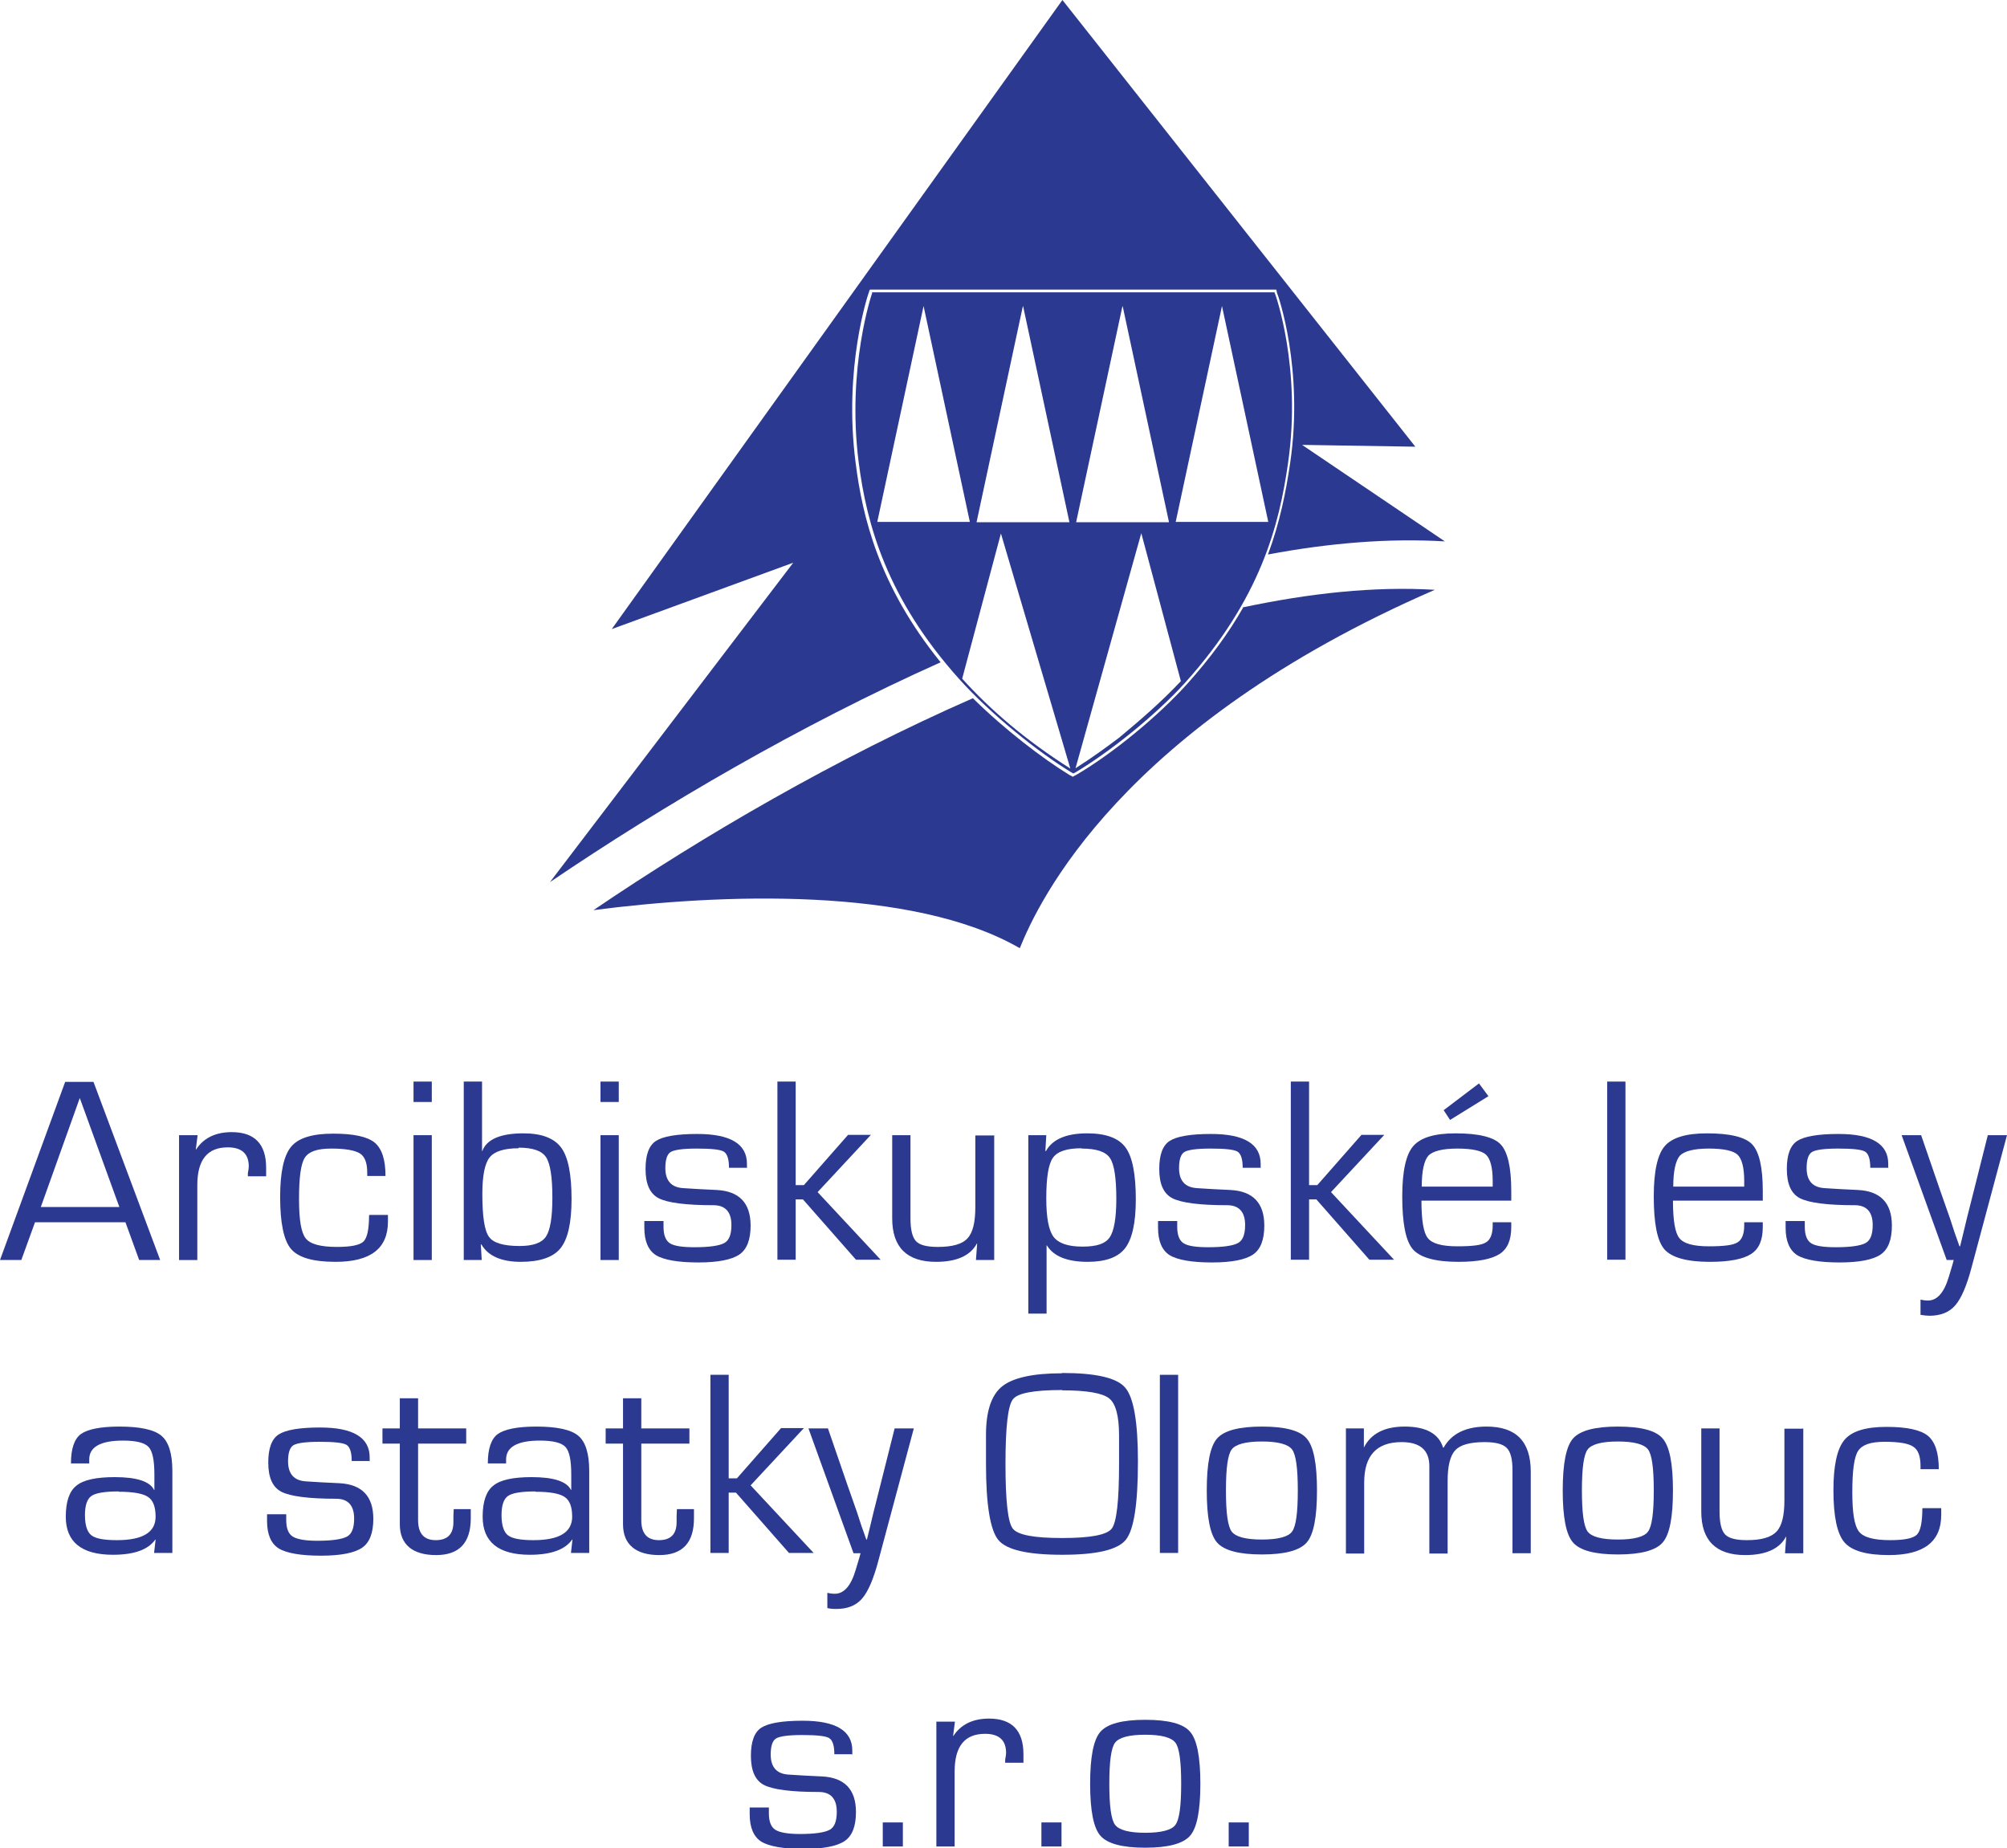 <?xml version="1.0" encoding="UTF-8"?><svg id="Layer_1" xmlns="http://www.w3.org/2000/svg" viewBox="0 0 65.91 60.7"><defs><style>.cls-1{fill:#2b3990;}</style></defs><path class="cls-1" d="M4.11,40.14H1.15l-.45,1.24h-.7l2.14-5.85h.93l2.19,5.85h-.69l-.45-1.24ZM3.92,39.64l-1.3-3.58-1.28,3.58h2.58Z"/><path class="cls-1" d="M5.89,37.28h.6l-.06.47h.01c.24-.37.63-.57,1.17-.57.75,0,1.13.39,1.13,1.17v.28h-.6v-.1c.02-.11.03-.18.03-.22,0-.42-.23-.63-.69-.63-.67,0-1,.41-1,1.24v2.46h-.6v-4.1Z"/><path class="cls-1" d="M12.14,39.9h.6v.22c0,.88-.57,1.32-1.72,1.32-.74,0-1.22-.14-1.46-.42-.24-.28-.36-.85-.36-1.71,0-.81.12-1.36.36-1.65.24-.29.7-.43,1.38-.43s1.12.1,1.36.29c.24.2.36.56.36,1.1h-.6v-.11c0-.32-.08-.53-.24-.63s-.47-.16-.94-.16-.74.1-.87.3c-.13.2-.19.65-.19,1.35s.07,1.11.22,1.3c.15.19.49.28,1.03.28.46,0,.75-.06.87-.18.12-.12.18-.41.18-.86Z"/><path class="cls-1" d="M14.18,35.52v.67h-.6v-.67h.6ZM14.18,37.28v4.1h-.6v-4.1h.6Z"/><path class="cls-1" d="M15.23,41.37v-5.85h.6v2.28h.01c.14-.38.59-.58,1.35-.58.6,0,1.01.16,1.24.47.23.31.34.88.34,1.69,0,.77-.12,1.31-.36,1.61-.24.3-.68.45-1.31.45s-1.07-.19-1.29-.57h-.02s.03.51.03.51h-.6ZM17.03,37.71c-.47,0-.79.1-.95.3-.16.2-.24.6-.24,1.2,0,.74.07,1.21.22,1.41.14.2.48.3,1,.3.44,0,.73-.1.87-.31.14-.21.21-.63.21-1.28,0-.68-.07-1.12-.21-1.33-.14-.21-.44-.31-.9-.31Z"/><path class="cls-1" d="M20.32,35.52v.67h-.6v-.67h.6ZM20.32,37.28v4.1h-.6v-4.1h.6Z"/><path class="cls-1" d="M24.54,38.35h-.6c0-.29-.06-.46-.17-.53-.12-.07-.41-.1-.89-.1-.45,0-.73.04-.85.11-.12.07-.18.25-.18.53,0,.42.2.64.6.66l.48.03.61.03c.74.04,1.11.43,1.11,1.17,0,.46-.12.78-.37.95-.25.17-.7.26-1.35.26s-1.13-.08-1.39-.24c-.25-.16-.38-.46-.38-.9v-.22h.63v.19c0,.27.07.45.21.54.14.09.41.13.81.13.49,0,.82-.05.98-.14.16-.09.23-.29.23-.59,0-.43-.2-.65-.59-.65-.91,0-1.51-.08-1.8-.23-.29-.15-.43-.47-.43-.96,0-.46.11-.77.34-.92.23-.15.68-.23,1.36-.23,1.09,0,1.63.33,1.63.98v.15Z"/><path class="cls-1" d="M26.13,35.52v3.4h.27l1.45-1.65h.75l-1.75,1.88,2.07,2.22h-.81l-1.74-1.98h-.24v1.98h-.6v-5.85h.6Z"/><path class="cls-1" d="M32.65,37.28v4.1h-.6l.04-.54h-.01c-.21.39-.65.6-1.34.6-.96,0-1.44-.48-1.44-1.43v-2.73h.6v2.73c0,.37.06.62.18.75.12.13.36.19.72.19.47,0,.8-.09.97-.28.18-.19.26-.53.26-1.03v-2.35h.6Z"/><path class="cls-1" d="M33.76,37.28h.6l-.03.52h.02c.21-.38.66-.58,1.35-.58.61,0,1.03.15,1.26.46.23.31.34.88.34,1.71,0,.77-.12,1.3-.35,1.6-.23.3-.64.45-1.23.45-.67,0-1.12-.18-1.34-.54h-.01v2.24h-.6v-5.86ZM35.52,37.71c-.48,0-.79.1-.94.31-.15.21-.22.65-.22,1.34,0,.63.08,1.05.24,1.26.16.21.47.32.95.32s.75-.1.89-.3c.14-.2.22-.62.22-1.26,0-.7-.07-1.15-.21-1.35-.14-.21-.45-.31-.93-.31Z"/><path class="cls-1" d="M41.41,38.35h-.6c0-.29-.06-.46-.17-.53-.12-.07-.41-.1-.89-.1-.45,0-.73.04-.85.11-.12.07-.18.25-.18.53,0,.42.2.64.6.66l.48.03.61.03c.74.04,1.11.43,1.11,1.17,0,.46-.12.78-.37.95-.25.17-.7.26-1.35.26s-1.13-.08-1.39-.24c-.25-.16-.38-.46-.38-.9v-.22h.63v.19c0,.27.07.45.21.54.14.09.41.13.81.13.49,0,.82-.05.98-.14.16-.09.23-.29.23-.59,0-.43-.2-.65-.59-.65-.91,0-1.51-.08-1.8-.23-.29-.15-.43-.47-.43-.96,0-.46.11-.77.34-.92.23-.15.68-.23,1.36-.23,1.09,0,1.63.33,1.63.98v.15Z"/><path class="cls-1" d="M42.99,35.52v3.4h.27l1.45-1.65h.75l-1.75,1.88,2.07,2.22h-.81l-1.74-1.98h-.24v1.98h-.6v-5.85h.6Z"/><path class="cls-1" d="M49.02,40.14h.61v.15c0,.43-.12.72-.38.89s-.71.26-1.36.26c-.75,0-1.25-.14-1.49-.41-.24-.28-.35-.86-.35-1.74,0-.82.12-1.37.36-1.65.24-.28.7-.42,1.39-.42.75,0,1.25.12,1.48.36.23.24.35.75.35,1.53v.32h-2.95c0,.65.07,1.06.21,1.23.14.18.46.27.97.27s.8-.04.94-.13c.14-.08.22-.27.22-.55v-.13ZM49.02,38.97v-.19c0-.44-.08-.73-.22-.86s-.46-.2-.94-.2-.8.08-.95.23c-.14.16-.22.5-.22,1.02h2.33ZM48.57,35.58l.31.42-1.26.78-.21-.32,1.16-.88Z"/><path class="cls-1" d="M53.38,35.52v5.85h-.6v-5.85h.6Z"/><path class="cls-1" d="M57.28,40.14h.61v.15c0,.43-.12.72-.38.89-.26.17-.71.26-1.36.26-.75,0-1.25-.14-1.49-.41-.24-.28-.35-.86-.35-1.74,0-.82.12-1.37.36-1.65.24-.28.7-.42,1.39-.42.75,0,1.25.12,1.48.36.23.24.35.75.35,1.53v.32h-2.95c0,.65.07,1.06.21,1.23.14.18.46.27.97.27s.8-.04.94-.13c.14-.08.22-.27.22-.55v-.13ZM57.28,38.97v-.19c0-.44-.08-.73-.22-.86s-.46-.2-.94-.2-.8.08-.95.23c-.14.16-.22.5-.22,1.02h2.33Z"/><path class="cls-1" d="M62.02,38.35h-.6c0-.29-.06-.46-.17-.53-.12-.07-.41-.1-.89-.1-.45,0-.73.04-.85.11-.12.07-.18.25-.18.53,0,.42.2.64.6.66l.48.03.61.03c.74.04,1.11.43,1.11,1.17,0,.46-.12.78-.37.95-.25.17-.7.26-1.35.26s-1.13-.08-1.39-.24c-.25-.16-.38-.46-.38-.9v-.22h.63v.19c0,.27.07.45.21.54.14.09.41.13.81.13.49,0,.82-.05.98-.14.16-.09.23-.29.23-.59,0-.43-.2-.65-.59-.65-.91,0-1.51-.08-1.8-.23-.29-.15-.43-.47-.43-.96,0-.46.11-.77.34-.92.23-.15.68-.23,1.36-.23,1.09,0,1.63.33,1.63.98v.15Z"/><path class="cls-1" d="M65.91,37.28l-1.16,4.33c-.16.61-.34,1.03-.54,1.26-.2.23-.48.34-.85.34-.07,0-.17-.01-.29-.03v-.5c.08.02.15.03.21.03.32.02.56-.24.72-.78l.12-.4s.02-.07.04-.15h-.23l-1.48-4.1h.64l.63,1.83.32.91.15.46.16.45h.02l.11-.45.11-.46.23-.91.46-1.83h.64Z"/><path class="cls-1" d="M2.93,48.06h-.6c0-.48.11-.8.32-.96.22-.16.64-.25,1.27-.25.68,0,1.14.1,1.38.3.24.2.36.59.36,1.15v2.7h-.6l.05-.44h-.01c-.23.33-.69.5-1.39.5-1.03,0-1.55-.42-1.55-1.25,0-.5.12-.84.35-1.02.23-.19.65-.28,1.26-.28.72,0,1.15.14,1.29.42h.01v-.5c0-.47-.06-.77-.19-.91-.13-.14-.41-.21-.84-.21-.74,0-1.11.21-1.11.62,0,.02,0,.06,0,.12ZM3.9,48.98c-.46,0-.76.05-.9.15-.14.1-.21.31-.21.63s.07.55.21.66c.14.11.42.16.84.16.85,0,1.27-.26,1.27-.77,0-.32-.08-.54-.25-.65-.16-.11-.48-.17-.96-.17Z"/><path class="cls-1" d="M12.15,47.98h-.6c0-.29-.06-.46-.17-.53-.12-.07-.41-.1-.89-.1-.45,0-.73.04-.85.11-.12.07-.18.25-.18.53,0,.42.2.64.6.66l.48.03.61.03c.74.04,1.11.43,1.11,1.17,0,.46-.12.78-.37.95-.25.17-.7.26-1.35.26s-1.13-.08-1.39-.24c-.25-.16-.38-.46-.38-.9v-.22h.63v.19c0,.27.07.45.21.54.14.09.41.14.81.14.49,0,.82-.05.98-.14.16-.09.23-.29.23-.59,0-.43-.2-.65-.59-.65-.91,0-1.51-.08-1.8-.23-.29-.15-.43-.47-.43-.96,0-.46.11-.77.34-.92.23-.15.68-.23,1.36-.23,1.09,0,1.63.33,1.63.98v.15Z"/><path class="cls-1" d="M15.31,46.91v.5h-1.58v2.51c0,.44.19.66.58.66s.58-.2.58-.59v-.2s.01-.23.01-.23h.56v.3c0,.81-.38,1.21-1.14,1.21s-1.19-.34-1.19-1.01v-2.65h-.57v-.5h.57v-.99h.6v.99h1.58Z"/><path class="cls-1" d="M16.62,48.06h-.6c0-.48.11-.8.32-.96.22-.16.64-.25,1.27-.25.68,0,1.14.1,1.38.3.24.2.36.59.36,1.15v2.7h-.6l.05-.44h-.01c-.23.33-.69.5-1.39.5-1.03,0-1.55-.42-1.55-1.25,0-.5.12-.84.35-1.02.23-.19.65-.28,1.26-.28.72,0,1.15.14,1.29.42h.01v-.5c0-.47-.06-.77-.19-.91-.13-.14-.41-.21-.84-.21-.74,0-1.11.21-1.11.62,0,.02,0,.06,0,.12ZM17.58,48.98c-.46,0-.76.05-.9.15-.14.1-.21.31-.21.63s.07.55.21.66c.14.11.42.16.84.16.85,0,1.27-.26,1.27-.77,0-.32-.08-.54-.25-.65-.16-.11-.48-.17-.96-.17Z"/><path class="cls-1" d="M22.64,46.91v.5h-1.58v2.51c0,.44.19.66.58.66s.58-.2.58-.59v-.2s.01-.23.01-.23h.56v.3c0,.81-.38,1.21-1.14,1.21s-1.19-.34-1.19-1.01v-2.65h-.57v-.5h.57v-.99h.6v.99h1.58Z"/><path class="cls-1" d="M23.93,45.15v3.4h.27l1.45-1.65h.75l-1.75,1.88,2.07,2.22h-.81l-1.74-1.98h-.24v1.98h-.6v-5.85h.6Z"/><path class="cls-1" d="M30.01,46.91l-1.16,4.33c-.16.61-.34,1.03-.54,1.26-.2.23-.48.34-.85.34-.07,0-.17,0-.29-.03v-.5c.08.02.15.03.21.03.32.02.56-.24.72-.78l.12-.4s.02-.07.04-.15h-.23l-1.48-4.1h.64l.63,1.83.32.91.15.46.16.45h.02l.11-.45.11-.46.23-.91.46-1.83h.64Z"/><path class="cls-1" d="M34.88,45.09c1.11,0,1.8.16,2.07.48.28.32.42,1.13.42,2.42,0,1.39-.13,2.25-.4,2.58-.27.33-.96.49-2.09.49s-1.82-.16-2.09-.48c-.27-.32-.41-1.16-.41-2.5v-.96c0-.78.18-1.31.53-1.59.35-.28,1-.43,1.96-.43ZM34.88,45.65c-.93,0-1.47.1-1.62.31-.16.21-.24.91-.24,2.12s.08,1.92.24,2.12c.16.21.7.31,1.62.31s1.47-.1,1.63-.31c.16-.21.24-.91.24-2.12v-.93c0-.65-.11-1.06-.33-1.23-.22-.17-.73-.26-1.53-.26Z"/><path class="cls-1" d="M38.69,45.15v5.85h-.6v-5.85h.6Z"/><path class="cls-1" d="M41.44,46.85c.76,0,1.25.13,1.47.39.23.26.34.83.34,1.71s-.11,1.45-.34,1.71c-.23.26-.72.39-1.47.39s-1.24-.13-1.47-.39c-.23-.26-.34-.83-.34-1.71s.11-1.45.34-1.71c.23-.26.72-.39,1.47-.39ZM41.44,47.34c-.53,0-.86.09-.99.26-.13.17-.19.62-.19,1.35s.06,1.18.19,1.35.46.26.99.26.87-.09.99-.26c.13-.17.19-.62.19-1.35s-.06-1.18-.19-1.35c-.13-.17-.46-.26-.99-.26Z"/><path class="cls-1" d="M44.19,46.91h.6v.62s0,.01,0,.01c.23-.46.68-.69,1.34-.69.69,0,1.12.23,1.26.69h.02c.26-.46.73-.69,1.41-.69.97,0,1.45.49,1.45,1.48v2.68h-.6v-2.73c0-.36-.06-.6-.19-.73-.13-.13-.37-.19-.73-.19-.47,0-.8.09-.96.27-.17.18-.25.52-.25,1.02v2.37h-.6v-2.87c0-.53-.31-.79-.91-.79-.82,0-1.23.44-1.23,1.33v2.33h-.6v-4.1Z"/><path class="cls-1" d="M53.13,46.85c.76,0,1.25.13,1.47.39.23.26.34.83.34,1.71s-.11,1.45-.34,1.71c-.23.26-.72.39-1.47.39s-1.24-.13-1.47-.39c-.23-.26-.34-.83-.34-1.71s.11-1.45.34-1.71c.23-.26.72-.39,1.47-.39ZM53.13,47.34c-.53,0-.86.09-.99.26-.13.17-.19.62-.19,1.35s.06,1.18.19,1.35c.13.17.46.26.99.26s.87-.09.99-.26c.13-.17.19-.62.19-1.35s-.06-1.18-.19-1.35c-.13-.17-.46-.26-.99-.26Z"/><path class="cls-1" d="M59.22,46.91v4.1h-.6l.04-.54h-.01c-.21.39-.65.6-1.34.6-.96,0-1.44-.48-1.44-1.43v-2.73h.6v2.73c0,.37.06.62.18.75.12.13.36.19.72.19.47,0,.79-.09.97-.28.18-.19.26-.53.26-1.03v-2.35h.6Z"/><path class="cls-1" d="M63.15,49.53h.6v.22c0,.88-.57,1.32-1.72,1.32-.74,0-1.22-.14-1.46-.42-.24-.28-.36-.85-.36-1.71,0-.81.12-1.36.36-1.65.24-.29.7-.43,1.38-.43s1.12.1,1.36.29c.24.2.36.56.36,1.1h-.6v-.11c0-.32-.08-.53-.24-.63-.16-.11-.47-.16-.94-.16s-.74.1-.87.3c-.13.2-.19.65-.19,1.35s.07,1.11.22,1.3c.15.19.49.28,1.03.28.46,0,.75-.06.87-.18.12-.12.18-.41.18-.86Z"/><path class="cls-1" d="M28,57.61h-.6c0-.29-.06-.46-.17-.53-.12-.07-.41-.1-.89-.1-.45,0-.73.04-.85.11-.12.07-.18.25-.18.53,0,.42.2.64.6.66l.48.03.61.03c.74.04,1.11.43,1.11,1.17,0,.46-.12.78-.37.95-.25.17-.7.26-1.35.26s-1.13-.08-1.39-.24c-.25-.16-.38-.46-.38-.9v-.22h.63v.19c0,.27.07.45.21.54.14.09.41.14.81.14.49,0,.82-.05.98-.14.16-.09.23-.29.23-.59,0-.43-.2-.65-.59-.65-.91,0-1.51-.08-1.8-.23-.29-.15-.43-.47-.43-.96,0-.46.11-.77.34-.92.23-.15.68-.23,1.36-.23,1.09,0,1.63.33,1.63.98v.15Z"/><path class="cls-1" d="M29.65,59.85v.79h-.66v-.79h.66Z"/><path class="cls-1" d="M30.76,56.54h.6l-.06.47h.01c.24-.37.63-.57,1.17-.57.75,0,1.13.39,1.13,1.17v.28h-.6v-.1c.02-.11.03-.18.03-.22,0-.42-.23-.63-.69-.63-.67,0-1,.41-1,1.24v2.46h-.6v-4.1Z"/><path class="cls-1" d="M34.86,59.85v.79h-.66v-.79h.66Z"/><path class="cls-1" d="M37.61,56.48c.76,0,1.25.13,1.47.39.23.26.34.83.34,1.71s-.11,1.45-.34,1.71c-.23.26-.72.39-1.47.39s-1.24-.13-1.47-.39c-.23-.26-.34-.83-.34-1.71s.11-1.45.34-1.71c.23-.26.72-.39,1.47-.39ZM37.61,56.97c-.53,0-.86.09-.99.26-.13.17-.19.62-.19,1.35s.06,1.18.19,1.35.46.26.99.26.87-.09.99-.26c.13-.17.19-.62.19-1.35s-.06-1.18-.19-1.35c-.13-.17-.46-.26-.99-.26Z"/><path class="cls-1" d="M41.01,59.85v.79h-.66v-.79h.66Z"/><path class="cls-1" d="M28.54,9.6v-.03s.03-.06.03-.06h13.34l.02.06v.03c.05.1.89,2.52.44,5.6-.14.96-.34,1.96-.73,3.01,2.02-.38,3.98-.54,5.81-.43l-4.69-3.17,3.72.06L34.89,0l-14.8,20.66,5.96-2.18-7.99,10.49c3.73-2.53,8.21-5.15,12.83-7.22-2.04-2.52-2.57-4.8-2.79-6.54-.41-3.15.42-5.58.43-5.6Z"/><path class="cls-1" d="M40.82,19.96c-.46.81-1.06,1.64-1.85,2.52-.94,1.04-2.43,2.27-3.63,2.97l-.06.03-.05.03-.05-.03-.06-.03c-.87-.53-2.15-1.51-3.17-2.52-4.49,1.97-8.85,4.51-12.46,6.96,4.13-.54,10.48-.79,14,1.25.61-1.52,3.32-7.29,13.63-11.77-1.98-.12-4.11.11-6.32.58Z"/><path class="cls-1" d="M41.86,9.63v-.03h-13.22v.03s-.84,2.43-.44,5.56c.26,2.02.92,4.46,3.3,7.11,1.03,1.15,2.6,2.41,3.69,3.07l.06.03.06-.03c1.11-.66,2.62-1.86,3.61-2.95,2.48-2.76,3.09-5.17,3.38-7.22.45-3.12-.42-5.54-.43-5.56ZM33.6,10.06l1.52,7.09h-3.05l1.52-7.09ZM28.81,17.14l1.52-7.09,1.52,7.09h-3.05ZM31.6,22.28l1.27-4.76,2.28,7.72c-1.47-.93-2.63-1.93-3.55-2.95ZM36.87,10.06l1.52,7.09h-3.05l1.52-7.09ZM36.76,24.22c-.45.34-.92.68-1.44,1.01l2.16-7.72,1.3,4.86c-.63.67-1.31,1.26-2.02,1.85ZM38.61,17.14l1.52-7.09,1.52,7.09h-3.05Z"/></svg>